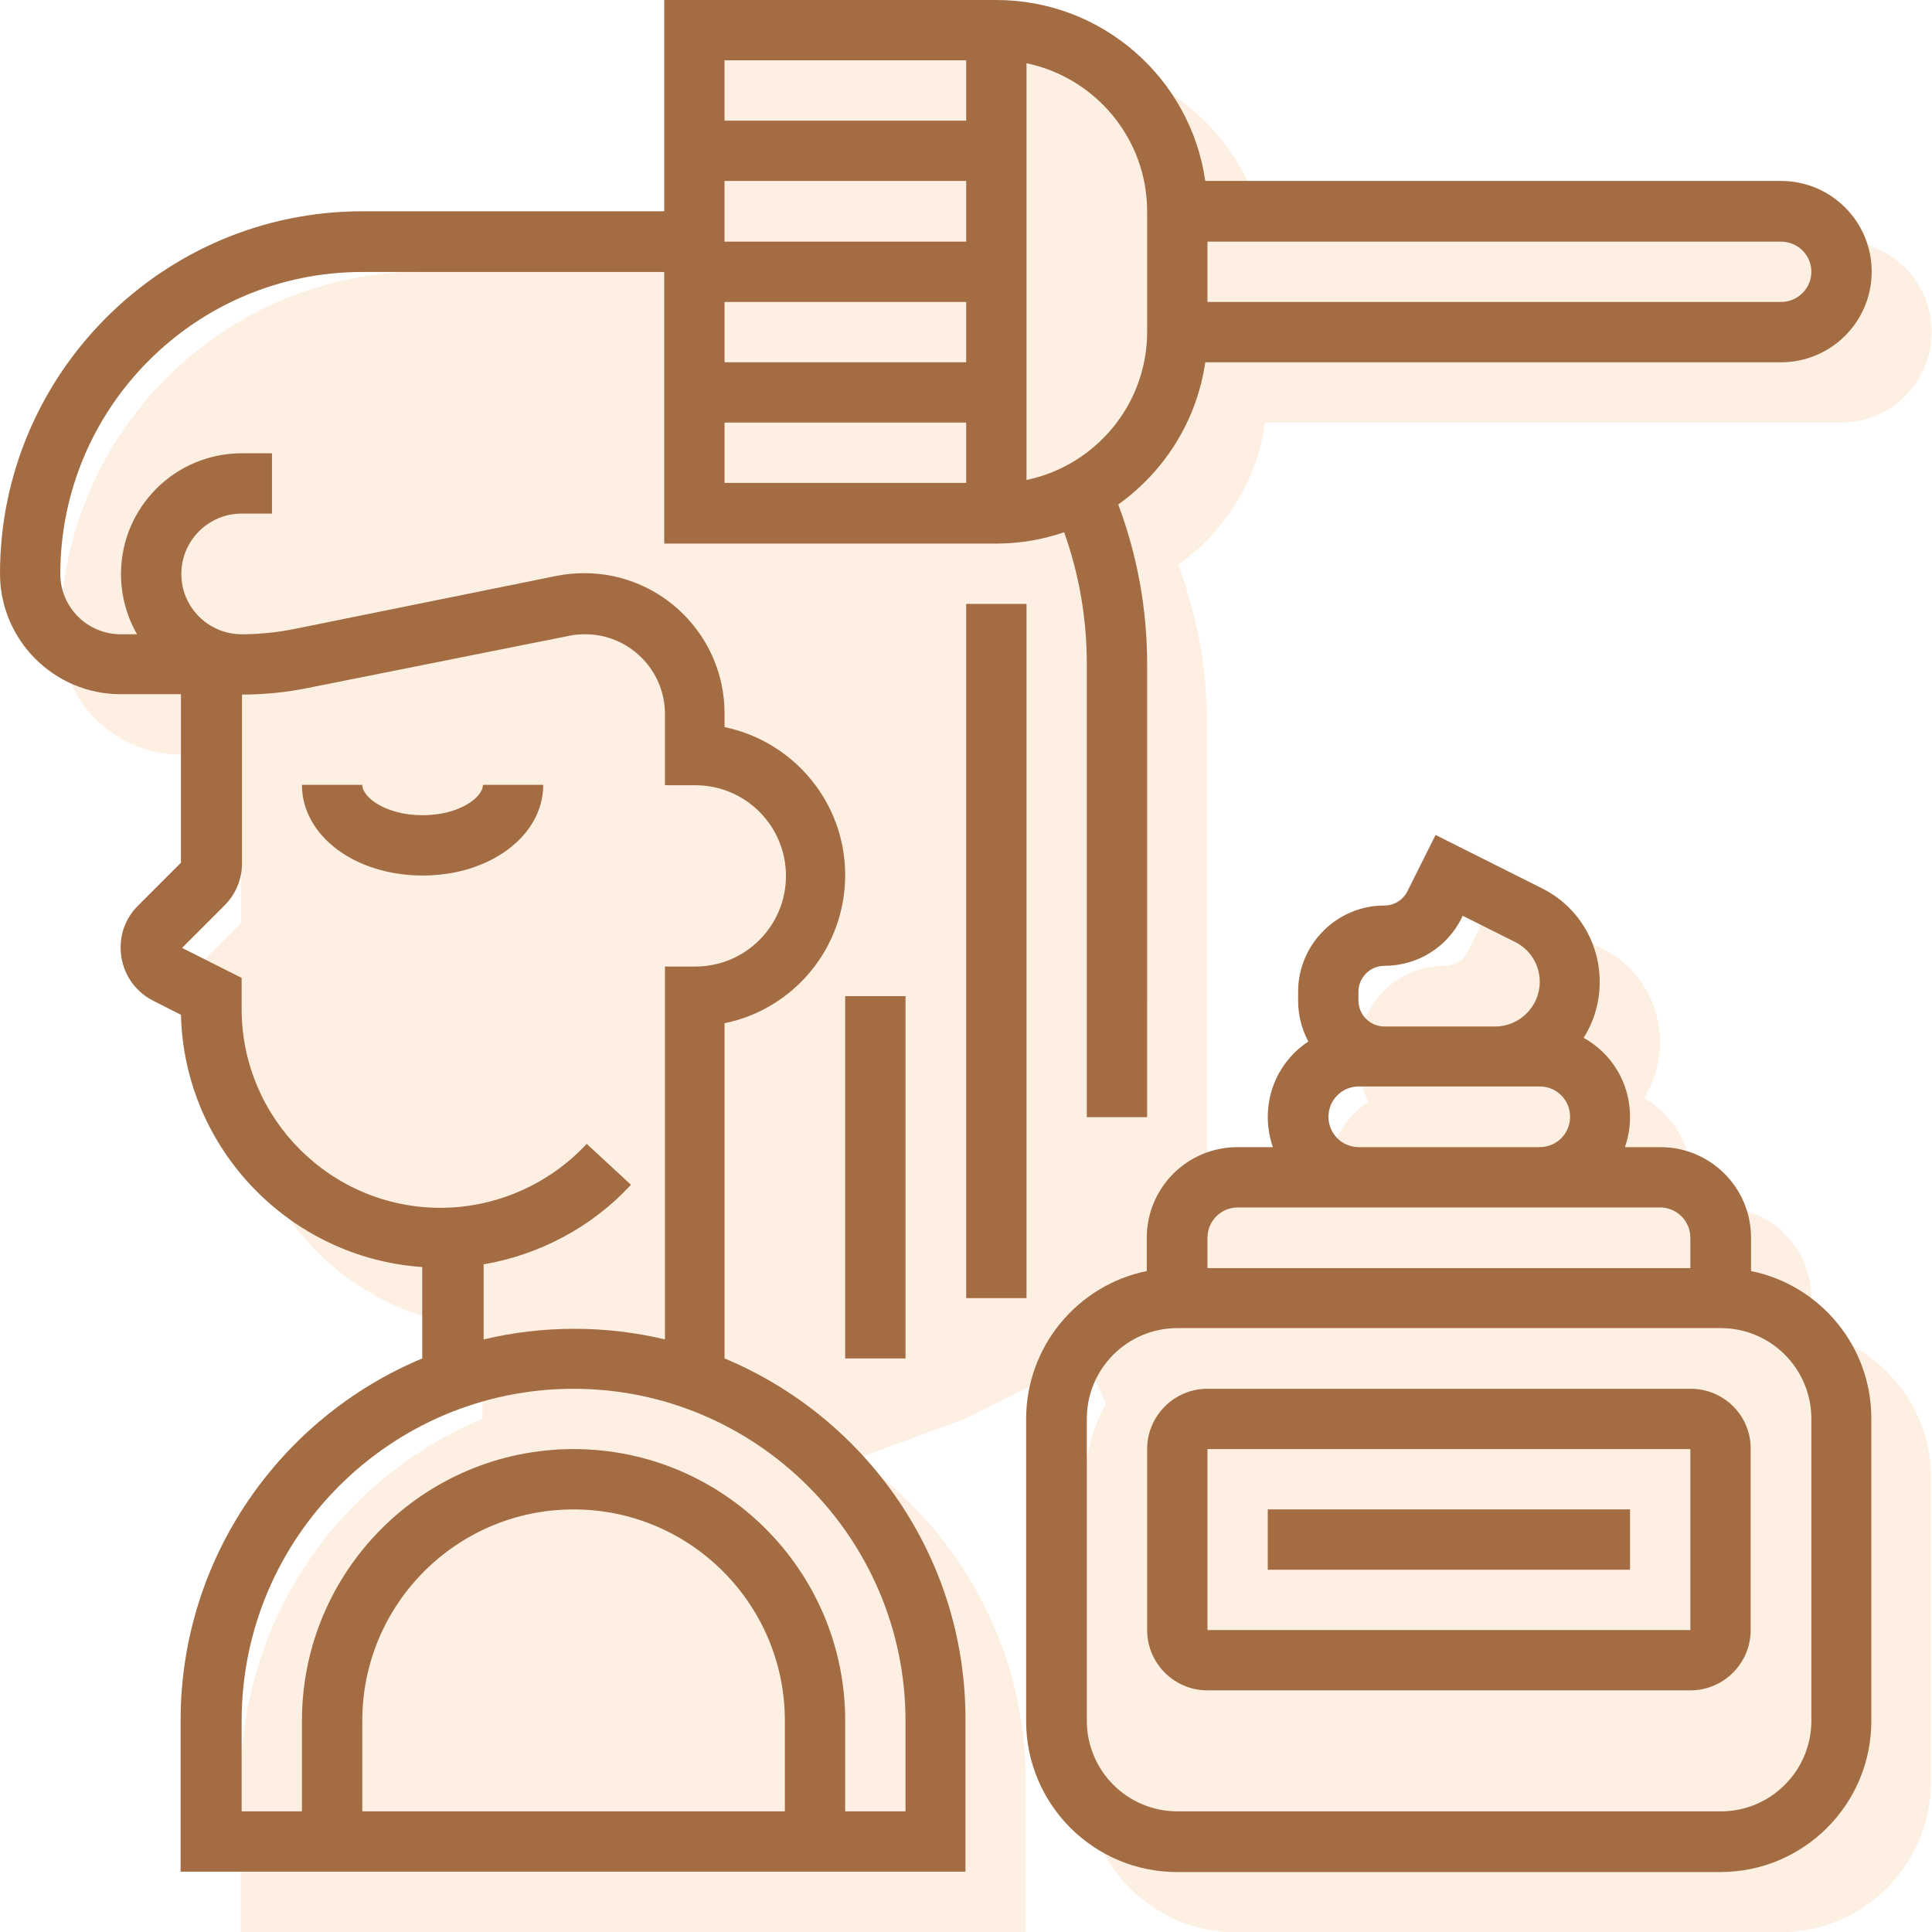 <?xml version="1.0" encoding="utf-8"?>
<!-- Generator: Adobe Illustrator 23.0.6, SVG Export Plug-In . SVG Version: 6.00 Build 0)  -->
<svg version="1.1" id="Capa_1" xmlns="http://www.w3.org/2000/svg" xmlns:xlink="http://www.w3.org/1999/xlink" x="0px" y="0px"
	 viewBox="0 0 528.5 528.5" style="enable-background:new 0 0 528.5 528.5;" xml:space="preserve">
<style type="text/css">
	.st0{opacity:0.2;fill:#F7B06D;}
	.st1{fill:#A36C42;}
</style>
<path class="st0" d="M495.5,364.2v-9.1c0-13.7-11.1-24.8-24.8-24.8H461c0.9-2.6,1.4-5.4,1.4-8.3c0-9.3-5.1-17.4-12.7-21.6
	c2.8-4.4,4.4-9.7,4.4-15.3c0-10.9-6.1-20.8-15.8-25.6l-29.1-14.6l-7.7,15.4c-1.2,2.4-3.6,3.9-6.3,3.9c-13,0-23.6,10.6-23.6,23.6v2.4
	c0,4,1,7.9,2.8,11.2c-6.7,4.4-11.1,12-11.1,20.6c0,2.9,0.5,5.7,1.4,8.3l-34.5-8.3V198.2c0-15.1-2.7-29.8-7.9-43.7
	c12.6-9,21.5-22.9,23.8-38.9h157.5c13.7,0,24.8-11.1,24.8-24.8c0-13.7-11.1-24.8-24.8-24.8H346.2c-4-28-28.1-49.5-57.2-49.5h-90.8
	v57.8h-82.6c-54.6,0-99.1,44.5-99.1,99.1c0,18.2,14.8,33,33,33h16.5v46.1l-11.8,11.8c-3,3-4.7,7-4.7,11.3v0.1c0,6.2,3.4,11.8,9,14.6
	l7.5,3.8c0.9,36.7,29.8,66.5,66,69v25c-38.8,16.2-66.1,54.5-66.1,99.1v41.3h214.7v-41.3c0-36.5-18.3-68.8-46.3-88.2l29.7-10.9
	l33-16.5l5.6,12.4c-3.5,6.1-5.6,13.1-5.6,20.7v82.6c0,22.8,18.5,41.3,41.3,41.3h148.6c22.8,0,41.3-18.5,41.3-41.3v-82.6
	C528.5,384.7,514.3,368,495.5,364.2z"/>
<g>
	<g>
		<path class="st1" d="M115.6,223c-10.1,0-16.5-4.9-16.5-8.3H82.6c0,13.9,14.5,24.8,33,24.8s33-10.9,33-24.8h-16.5
			C132.1,218.1,125.7,223,115.6,223z"/>
		<path class="st1" d="M198.2,371.6v-91.7c18.8-3.8,33-20.5,33-40.5s-14.2-36.6-33-40.5v-3.8c0-21.1-17.2-38.3-38.3-38.3
			c-2.5,0-5,0.2-7.5,0.7L80.8,172c-4.8,1-9.8,1.5-14.7,1.5c-9.1,0-16.5-7.4-16.5-16.5c0-9.1,7.4-16.5,16.5-16.5h8.3v-16.5h-8.3
			c-18.2,0-33,14.8-33,33c0,6,1.6,11.7,4.4,16.5H33c-9.1,0-16.5-7.4-16.5-16.5c0-45.5,37-82.6,82.6-82.6h82.6v74.3h90.8
			c6.5,0,12.7-1.1,18.6-3.1c4.1,11.5,6.2,23.6,6.2,36.1v123.9h16.5V181.7c0-15.1-2.7-29.8-7.9-43.7c12.6-9,21.5-22.9,23.8-38.9
			h157.5c13.7,0,24.8-11.1,24.8-24.8s-11.1-24.8-24.8-24.8H329.7c-4-28-28.1-49.5-57.2-49.5h-90.8v57.8H99.1
			C44.5,57.8,0,102.3,0,156.9c0,18.2,14.8,33,33,33h16.5v46.1l-11.8,11.8c-3,3-4.7,7-4.7,11.3v0.1c0,6.2,3.4,11.8,9,14.6l7.5,3.8
			c0.9,36.7,29.8,66.5,66,69v25c-38.8,16.2-66.1,54.5-66.1,99.1V512h214.7v-41.3C264.3,426.1,237,387.8,198.2,371.6z M198.2,82.6
			h66.1v16.5h-66.1V82.6z M264.3,66.1h-66.1V49.5h66.1V66.1z M198.2,115.6h66.1v16.5h-66.1V115.6z M495.5,74.3
			c0,4.6-3.7,8.3-8.3,8.3H330.3V66.1h156.9C491.8,66.1,495.5,69.8,495.5,74.3z M313.8,57.8v33c0,19.9-14.2,36.6-33,40.5V17.3
			C299.6,21.2,313.8,37.9,313.8,57.8z M264.3,16.5V33h-66.1V16.5H264.3z M132.1,345.9c15.4-2.6,29.8-10.2,40.5-21.8l-12.1-11.2
			c-10.3,11.1-24.9,17.5-40,17.5c-30,0-54.4-24.4-54.4-54.4v-8.5l-16.3-8.2l11.6-11.6c3.1-3.1,4.8-7.2,4.8-11.5v-46.2
			c6,0,12.1-0.6,18-1.8l71.6-14.3c1.4-0.3,2.8-0.4,4.3-0.4c12,0,21.8,9.8,21.8,21.8v19.5h8.3c13.7,0,24.8,11.1,24.8,24.8
			s-11.1,24.8-24.8,24.8h-8.3v102c-8-1.9-16.2-2.9-24.8-2.9s-16.8,1-24.8,2.9V345.9L132.1,345.9z M214.7,495.5H99.1v-24.8
			c0-31.9,25.9-57.8,57.8-57.8s57.8,25.9,57.8,57.8L214.7,495.5L214.7,495.5z M247.7,495.5h-16.5v-24.8c0-41-33.3-74.3-74.3-74.3
			s-74.3,33.3-74.3,74.3v24.8H66.1v-24.8c0-50.1,40.8-90.8,90.8-90.8s90.8,40.8,90.8,90.8L247.7,495.5L247.7,495.5z"/>
		<path class="st1" d="M479,347.7v-9.1c0-13.7-11.1-24.8-24.8-24.8h-9.7c0.9-2.6,1.4-5.4,1.4-8.3c0-9.3-5.1-17.4-12.7-21.6
			c2.8-4.4,4.4-9.7,4.4-15.3c0-10.9-6.1-20.8-15.8-25.6l-29.1-14.6l-7.7,15.4c-1.2,2.4-3.6,3.9-6.3,3.9c-13,0-23.6,10.6-23.6,23.6
			v2.4c0,4,1,7.9,2.8,11.2c-6.7,4.4-11.1,12-11.1,20.6c0,2.9,0.5,5.7,1.4,8.3h-9.7c-13.7,0-24.8,11.1-24.8,24.8v9.1
			c-18.8,3.8-33,20.5-33,40.5v82.6c0,22.8,18.5,41.3,41.3,41.3h148.6c22.8,0,41.3-18.5,41.3-41.3v-82.6
			C512,368.2,497.8,351.5,479,347.7z M371.6,271.3c0-3.9,3.2-7.1,7.1-7.1c9,0,17.1-5,21.1-13l0.3-0.7l14.4,7.2
			c4.1,2.1,6.7,6.2,6.7,10.9c0,6.7-5.5,12.2-12.2,12.2h-30.3c-3.9,0-7.1-3.2-7.1-7.1L371.6,271.3L371.6,271.3z M363.4,305.5
			c0-4.6,3.7-8.3,8.3-8.3h7.1H409h12.2c4.6,0,8.3,3.7,8.3,8.3s-3.7,8.3-8.3,8.3h-49.5C367.1,313.8,363.4,310.1,363.4,305.5z
			 M338.6,330.3h33h49.5h33c4.6,0,8.3,3.7,8.3,8.3v8.3H330.3v-8.3C330.3,334,334,330.3,338.6,330.3z M495.5,470.7
			c0,13.7-11.1,24.8-24.8,24.8H322.1c-13.7,0-24.8-11.1-24.8-24.8v-82.6c0-13.7,11.1-24.8,24.8-24.8h148.6
			c13.7,0,24.8,11.1,24.8,24.8L495.5,470.7L495.5,470.7z"/>
		<path class="st1" d="M462.5,379.9H330.3c-9.1,0-16.5,7.4-16.5,16.5v49.5c0,9.1,7.4,16.5,16.5,16.5h132.1c9.1,0,16.5-7.4,16.5-16.5
			v-49.5C479,387.3,471.6,379.9,462.5,379.9z M462.5,445.9H330.3v-49.5h132.1V445.9C462.5,445.9,462.5,445.9,462.5,445.9z"/>
		<rect x="346.8" y="412.9" class="st1" width="99.1" height="16.5"/>
		<rect x="264.3" y="165.2" class="st1" width="16.5" height="189.9"/>
		<rect x="231.2" y="272.5" class="st1" width="16.5" height="99.1"/>
	</g>
</g>
</svg>
